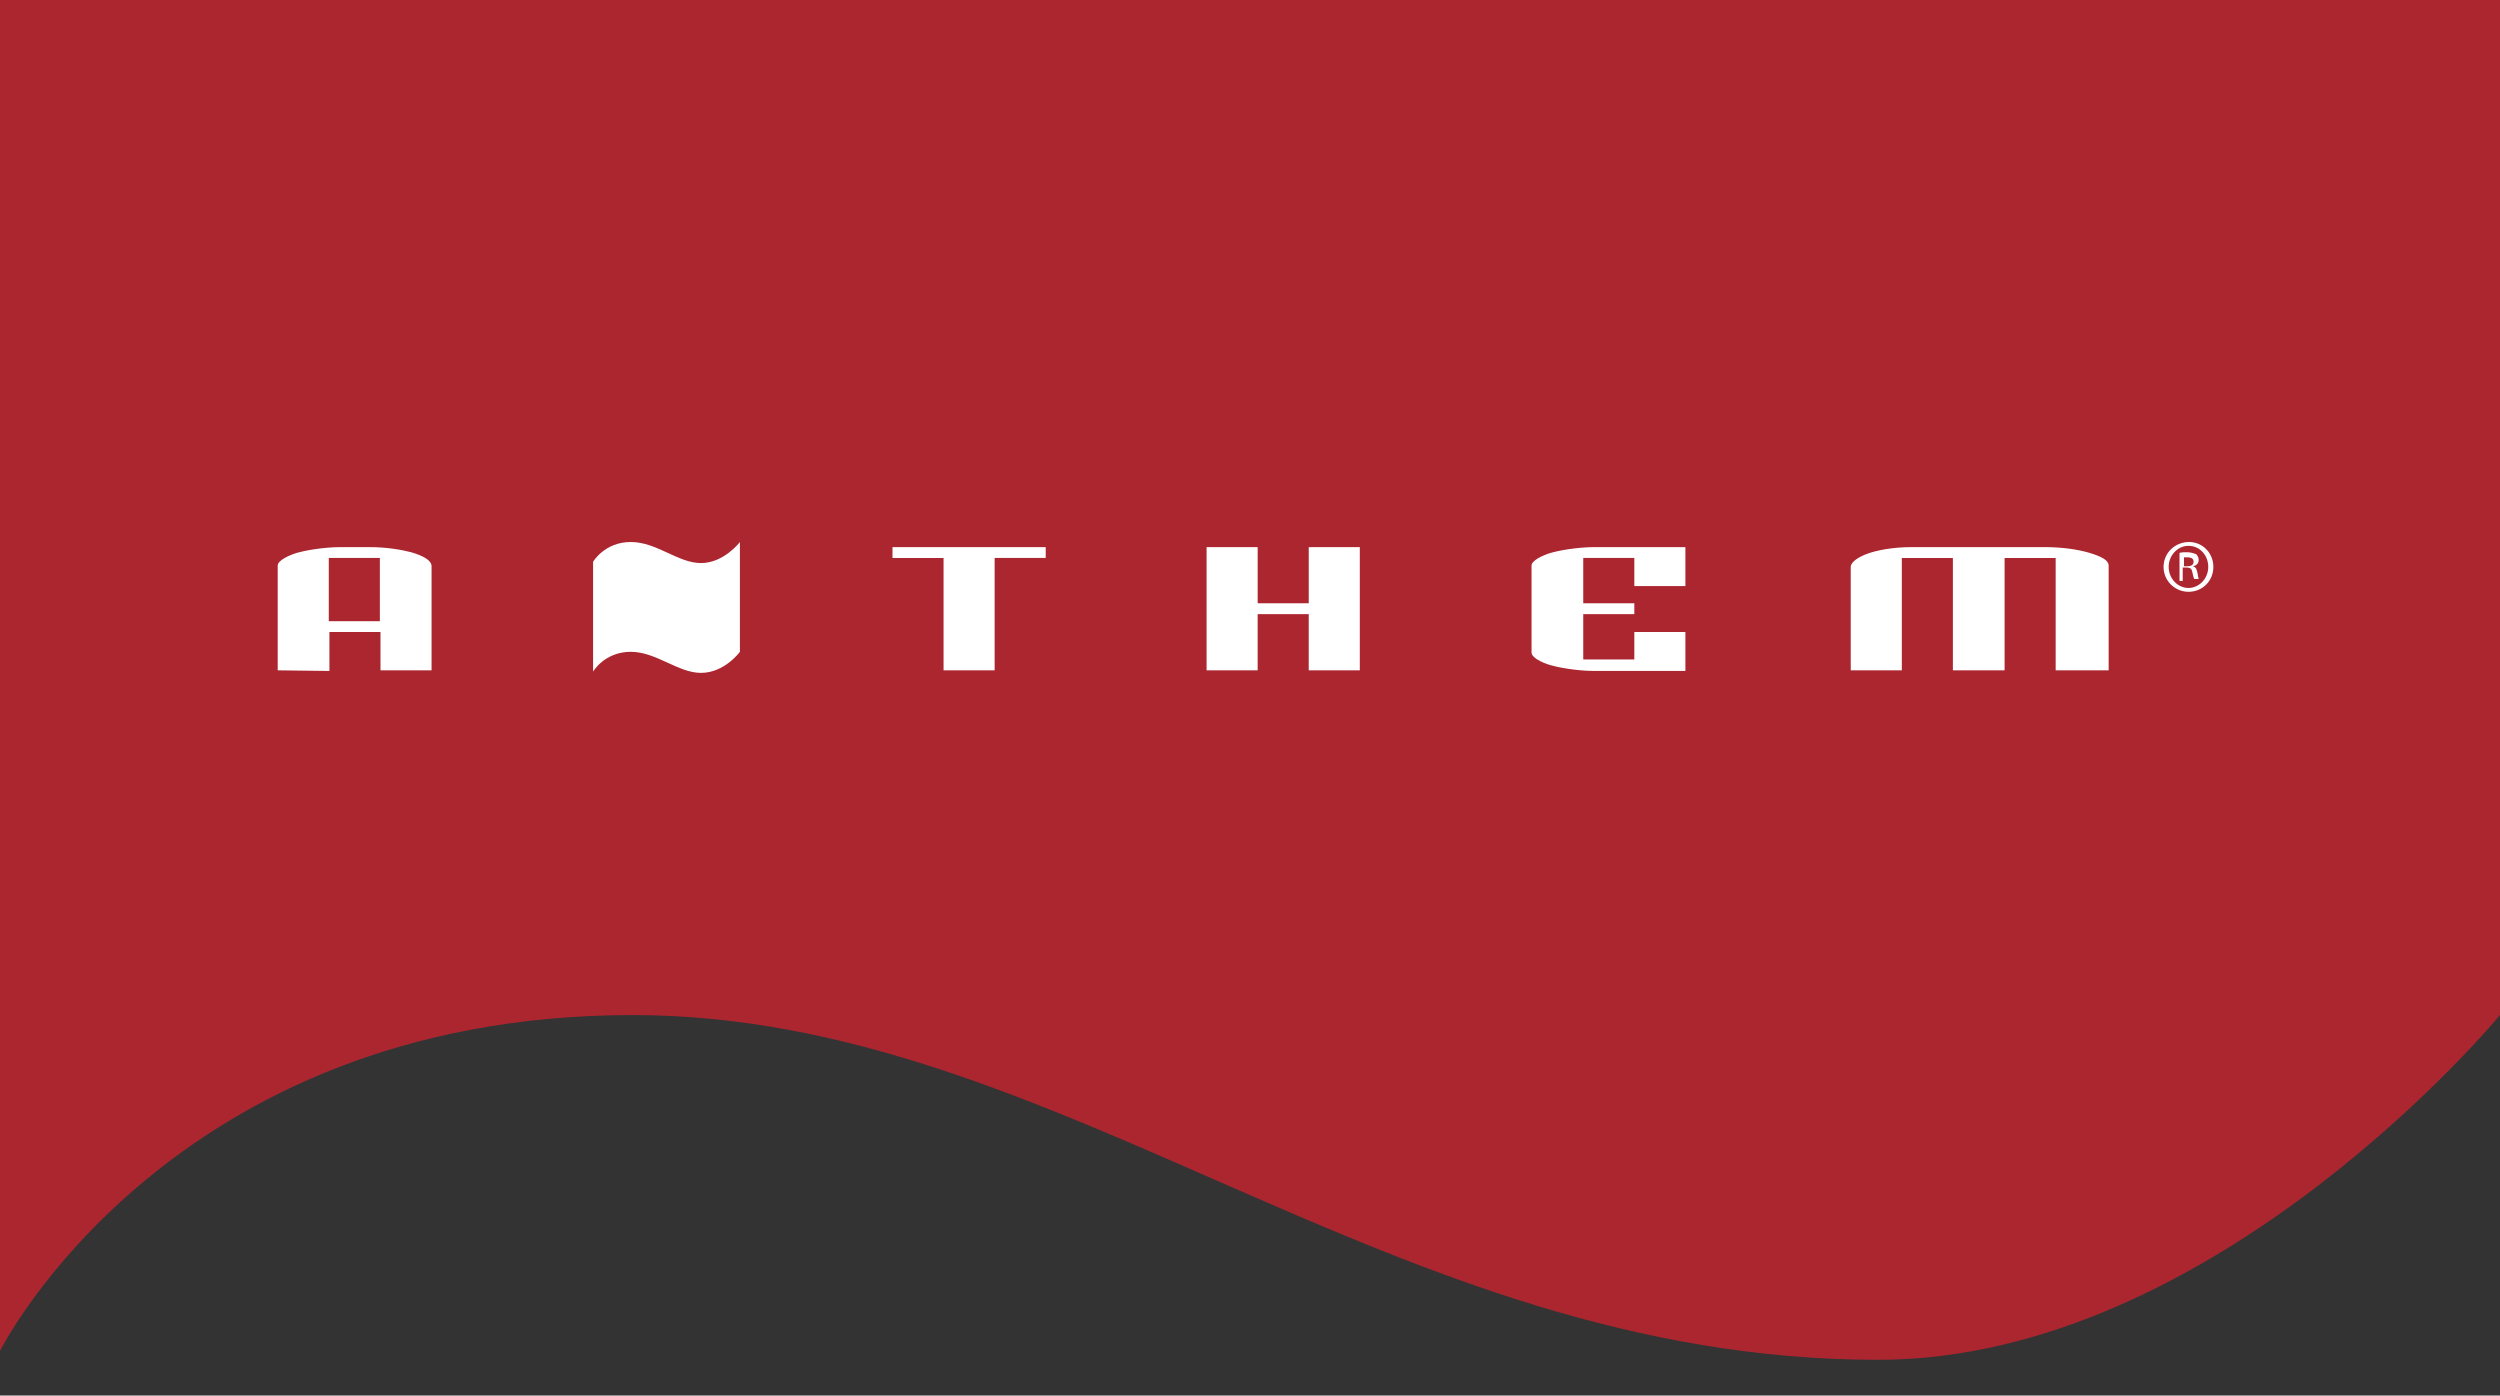 <?xml version="1.0" encoding="utf-8"?>
<!-- Generator: Adobe Illustrator 21.0.2, SVG Export Plug-In . SVG Version: 6.00 Build 0)  -->
<svg version="1.1" id="Layer_1" xmlns="http://www.w3.org/2000/svg" xmlns:xlink="http://www.w3.org/1999/xlink" x="0px" y="0px"
	 viewBox="0 0 391.6 218.6" style="enable-background:new 0 0 391.6 218.6;" xml:space="preserve">
<rect x="0" y="0" width="391.6" height="218.6" fill="#333333" stroke="none"/>
<style type="text/css">
	.st0{fill:#AC2630;}
	.st1{fill:#FFFFFF;}
</style>
<path class="st0" d="M0,0h391.6v159c0,0-44.5,54-97.4,54c-76.5,0-128.2-54-195.1-54C26.3,159,0,211.6,0,211.6V0z"/>
<g>
	<path class="st1" d="M43.5,105V88.6c0-0.8,1.7-1.6,3-2c1-0.3,4-0.9,6.9-0.9h4.4c2.8,0,5,0.4,6.6,0.8c1.7,0.5,3.2,1.2,3.2,2.2V105
		h-8v-6h-8v6.1L43.5,105L43.5,105z M51.5,97.3h8v-9.9h-8V97.3z"/>
	<path class="st1" d="M163.8,85.7v1.7h-8V105h-8V87.4h-8v-1.7C139.8,85.7,163.8,85.7,163.8,85.7z"/>
	<path class="st1" d="M189,85.7h8v8.8h8v-8.8h8V105h-8v-8.8h-8v8.8h-8V85.7z"/>
	<path class="st1" d="M239.9,88.6c0-0.8,1.7-1.6,3-2c1-0.3,4-0.9,6.9-0.9H264v6.1h-8v-4.4h-8v7.1h8v1.7h-8v7.1h8V99h8v6.1h-14.2
		c-2.9,0-5.9-0.6-6.9-0.9c-1.4-0.4-3-1.2-3-2L239.9,88.6L239.9,88.6z"/>
	<path class="st1" d="M322,105V87.4h-8V105h-8.1V87.4h-8V105h-8V88.8c0-0.8,1.3-1.6,2.7-2.1c1.4-0.5,3.9-1,6.8-1h20.9
		c2.9,0,5.3,0.4,7,0.9c2,0.6,3,1.2,3,2V105H322z"/>
	<path class="st1" d="M115.9,102.1c0,0-2.4,3.3-6.1,3.3c-3.6,0-7-3.3-11-3.3c-4.1,0-5.9,3.1-5.9,3.1V88c0,0,1.8-3.1,5.9-3.1
		s7.4,3.3,11,3.3s6.1-3.3,6.1-3.3V102.1z"/>
</g>
<g>
	<path class="st1" d="M342.9,84.9c2.1,0,3.8,1.7,3.8,3.9c0,2.2-1.7,3.9-3.9,3.9c-2.1,0-3.9-1.7-3.9-3.9
		C338.9,86.6,340.7,84.9,342.9,84.9L342.9,84.9z M342.8,85.5c-1.7,0-3.1,1.5-3.1,3.3s1.4,3.3,3.1,3.3c1.7,0,3.1-1.5,3.1-3.3
		C345.9,87,344.6,85.5,342.8,85.5L342.8,85.5z M342.1,91h-0.7v-4.4c0.4-0.1,0.7-0.1,1.2-0.1c0.6,0,1.1,0.2,1.4,0.3
		c0.2,0.2,0.4,0.5,0.4,0.9c0,0.6-0.4,0.9-0.9,1l0,0c0.4,0.1,0.6,0.4,0.7,1c0.1,0.6,0.2,1,0.2,1h-0.7c-0.1-0.2-0.2-0.6-0.3-1.1
		c-0.1-0.6-0.4-0.7-1-0.7h-0.5V91H342.1z M342.1,88.7h0.5c0.6,0,1-0.2,1-0.7c0-0.4-0.2-0.7-1-0.7c-0.2,0-0.4,0-0.5,0V88.7z"/>
</g>
</svg>
